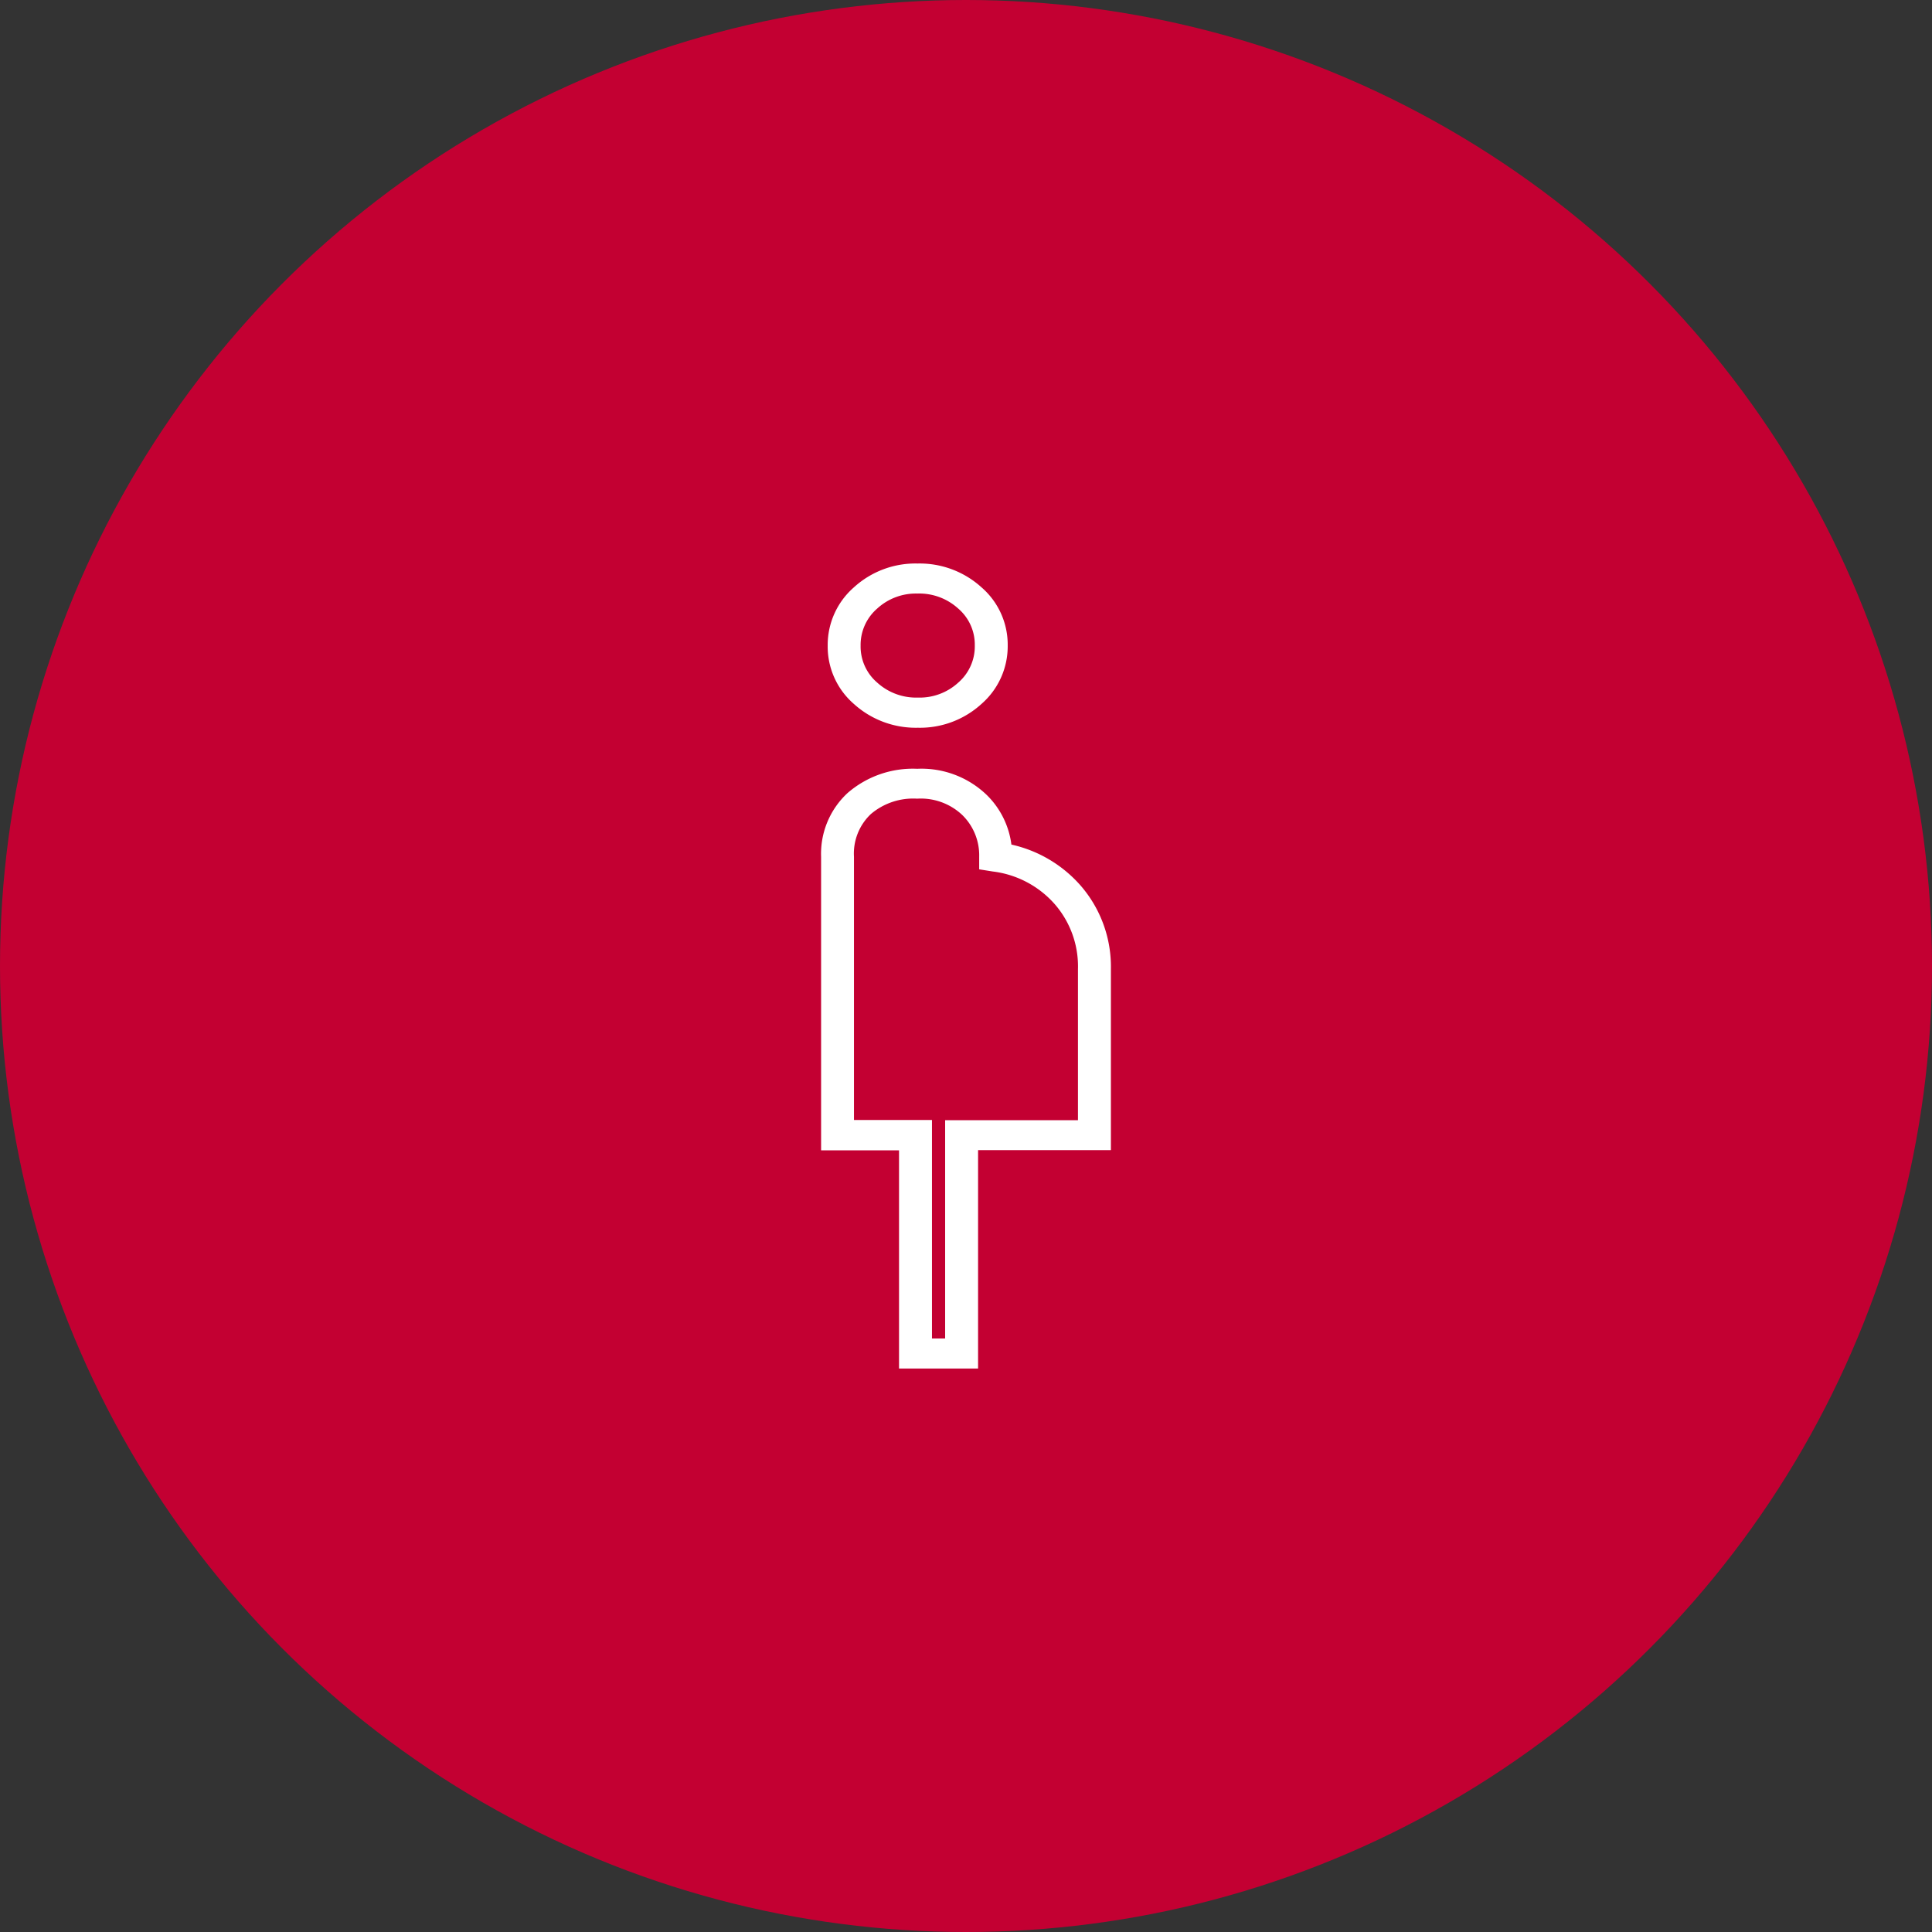 <svg xmlns="http://www.w3.org/2000/svg" width="80" height="80" viewBox="0 0 80 80"><rect x="0" y="0" width="80" height="80" fill="#333333" stroke="none"/><defs><style>.a{fill:#c30032;}.b{fill:#fff;}</style></defs><g transform="translate(5332 -18280)"><circle class="a" cx="40" cy="40" r="40" transform="translate(-5332 18280)"/><g transform="translate(-5298 18303.334)"><path class="b" d="M6.5,33.333H3.227V24.3H0V12.148A3.426,3.426,0,0,1,1.1,9.5a4.126,4.126,0,0,1,2.88-1,3.893,3.893,0,0,1,2.88,1.085,3.493,3.493,0,0,1,1.02,2.053,5.353,5.353,0,0,1,2.862,1.693A5.124,5.124,0,0,1,12,16.791v7.5H6.5ZM4.591,32.09h.545V23.051h5.5v-6.26A3.919,3.919,0,0,0,9.67,14.1a4.072,4.072,0,0,0-2.559-1.347l-.565-.09v-.524a2.333,2.333,0,0,0-.7-1.725,2.5,2.5,0,0,0-1.87-.677,2.707,2.707,0,0,0-1.915.637,2.25,2.25,0,0,0-.7,1.768v10.9H4.591ZM4.005,6.8a3.816,3.816,0,0,1-2.645-.983A3.144,3.144,0,0,1,.273,3.4,3.169,3.169,0,0,1,1.352.992,3.778,3.778,0,0,1,3.995,0,3.81,3.81,0,0,1,6.639.984a3.141,3.141,0,0,1,1.088,2.41A3.166,3.166,0,0,1,6.648,5.808,3.781,3.781,0,0,1,4.005,6.8M3.995,1.244a2.369,2.369,0,0,0-1.675.624A1.99,1.99,0,0,0,1.636,3.4a1.967,1.967,0,0,0,.685,1.529,2.394,2.394,0,0,0,1.684.622A2.363,2.363,0,0,0,5.681,4.93a1.984,1.984,0,0,0,.683-1.536,1.966,1.966,0,0,0-.685-1.528,2.4,2.4,0,0,0-1.685-.623" transform="translate(0 0)"/></g></g></svg>